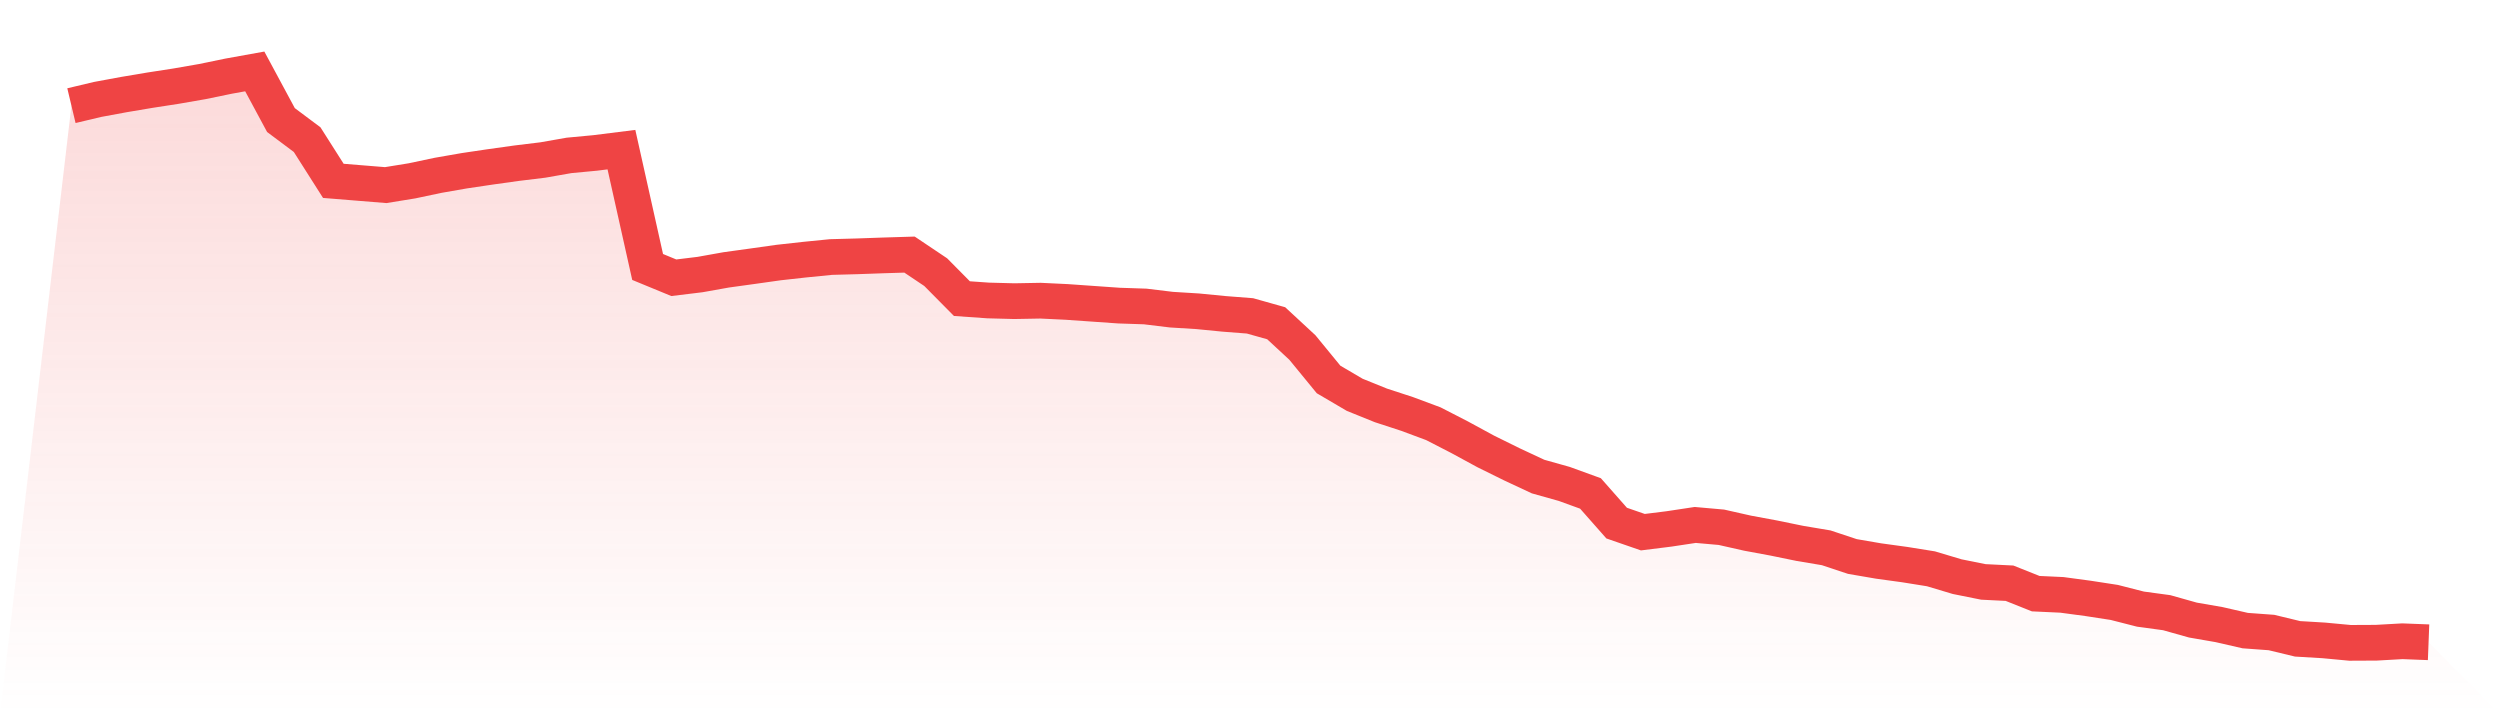 <svg viewBox="0 0 140 40" xmlns="http://www.w3.org/2000/svg">
<defs>
<linearGradient id="gradient" x1="0" x2="0" y1="0" y2="1">
<stop offset="0%" stop-color="#ef4444" stop-opacity="0.2"/>
<stop offset="100%" stop-color="#ef4444" stop-opacity="0"/>
</linearGradient>
</defs>
<path d="M4,5.917 L4,5.917 L5.467,5.568 L6.933,5.297 L8.4,5.05 L9.867,4.823 L11.333,4.568 L12.8,4.265 L14.267,4 L15.733,6.723 L17.2,7.82 L18.667,10.128 L20.133,10.247 L21.6,10.366 L23.067,10.128 L24.533,9.818 L26,9.562 L27.467,9.344 L28.933,9.139 L30.4,8.96 L31.867,8.702 L33.333,8.564 L34.8,8.38 L36.267,14.95 L37.733,15.554 L39.2,15.375 L40.667,15.113 L42.133,14.91 L43.6,14.703 L45.067,14.54 L46.533,14.394 L48,14.354 L49.467,14.302 L50.933,14.257 L52.4,15.241 L53.867,16.723 L55.333,16.826 L56.8,16.865 L58.267,16.838 L59.733,16.908 L61.2,17.011 L62.667,17.114 L64.133,17.163 L65.6,17.341 L67.067,17.431 L68.533,17.575 L70,17.689 L71.467,18.102 L72.933,19.46 L74.4,21.25 L75.867,22.111 L77.333,22.703 L78.8,23.182 L80.267,23.728 L81.733,24.482 L83.2,25.279 L84.667,26.003 L86.133,26.688 L87.6,27.1 L89.067,27.633 L90.533,29.294 L92,29.802 L93.467,29.619 L94.933,29.397 L96.4,29.527 L97.867,29.858 L99.333,30.13 L100.8,30.431 L102.267,30.677 L103.733,31.164 L105.2,31.416 L106.667,31.618 L108.133,31.853 L109.6,32.292 L111.067,32.587 L112.533,32.66 L114,33.245 L115.467,33.313 L116.933,33.51 L118.4,33.736 L119.867,34.111 L121.333,34.31 L122.8,34.723 L124.267,34.978 L125.733,35.314 L127.2,35.421 L128.667,35.775 L130.133,35.862 L131.6,36 L133.067,35.993 L134.533,35.91 L136,35.967 L140,40 L0,40 z" fill="url(#gradient)"/>
<path d="M4,5.917 L4,5.917 L5.467,5.568 L6.933,5.297 L8.4,5.05 L9.867,4.823 L11.333,4.568 L12.8,4.265 L14.267,4 L15.733,6.723 L17.2,7.82 L18.667,10.128 L20.133,10.247 L21.6,10.366 L23.067,10.128 L24.533,9.818 L26,9.562 L27.467,9.344 L28.933,9.139 L30.4,8.96 L31.867,8.702 L33.333,8.564 L34.8,8.38 L36.267,14.95 L37.733,15.554 L39.2,15.375 L40.667,15.113 L42.133,14.91 L43.6,14.703 L45.067,14.54 L46.533,14.394 L48,14.354 L49.467,14.302 L50.933,14.257 L52.4,15.241 L53.867,16.723 L55.333,16.826 L56.8,16.865 L58.267,16.838 L59.733,16.908 L61.2,17.011 L62.667,17.114 L64.133,17.163 L65.6,17.341 L67.067,17.431 L68.533,17.575 L70,17.689 L71.467,18.102 L72.933,19.46 L74.4,21.25 L75.867,22.111 L77.333,22.703 L78.8,23.182 L80.267,23.728 L81.733,24.482 L83.2,25.279 L84.667,26.003 L86.133,26.688 L87.6,27.1 L89.067,27.633 L90.533,29.294 L92,29.802 L93.467,29.619 L94.933,29.397 L96.4,29.527 L97.867,29.858 L99.333,30.13 L100.8,30.431 L102.267,30.677 L103.733,31.164 L105.2,31.416 L106.667,31.618 L108.133,31.853 L109.6,32.292 L111.067,32.587 L112.533,32.66 L114,33.245 L115.467,33.313 L116.933,33.51 L118.4,33.736 L119.867,34.111 L121.333,34.31 L122.8,34.723 L124.267,34.978 L125.733,35.314 L127.2,35.421 L128.667,35.775 L130.133,35.862 L131.6,36 L133.067,35.993 L134.533,35.91 L136,35.967" fill="none" stroke="#ef4444" stroke-width="2"/>
</svg>